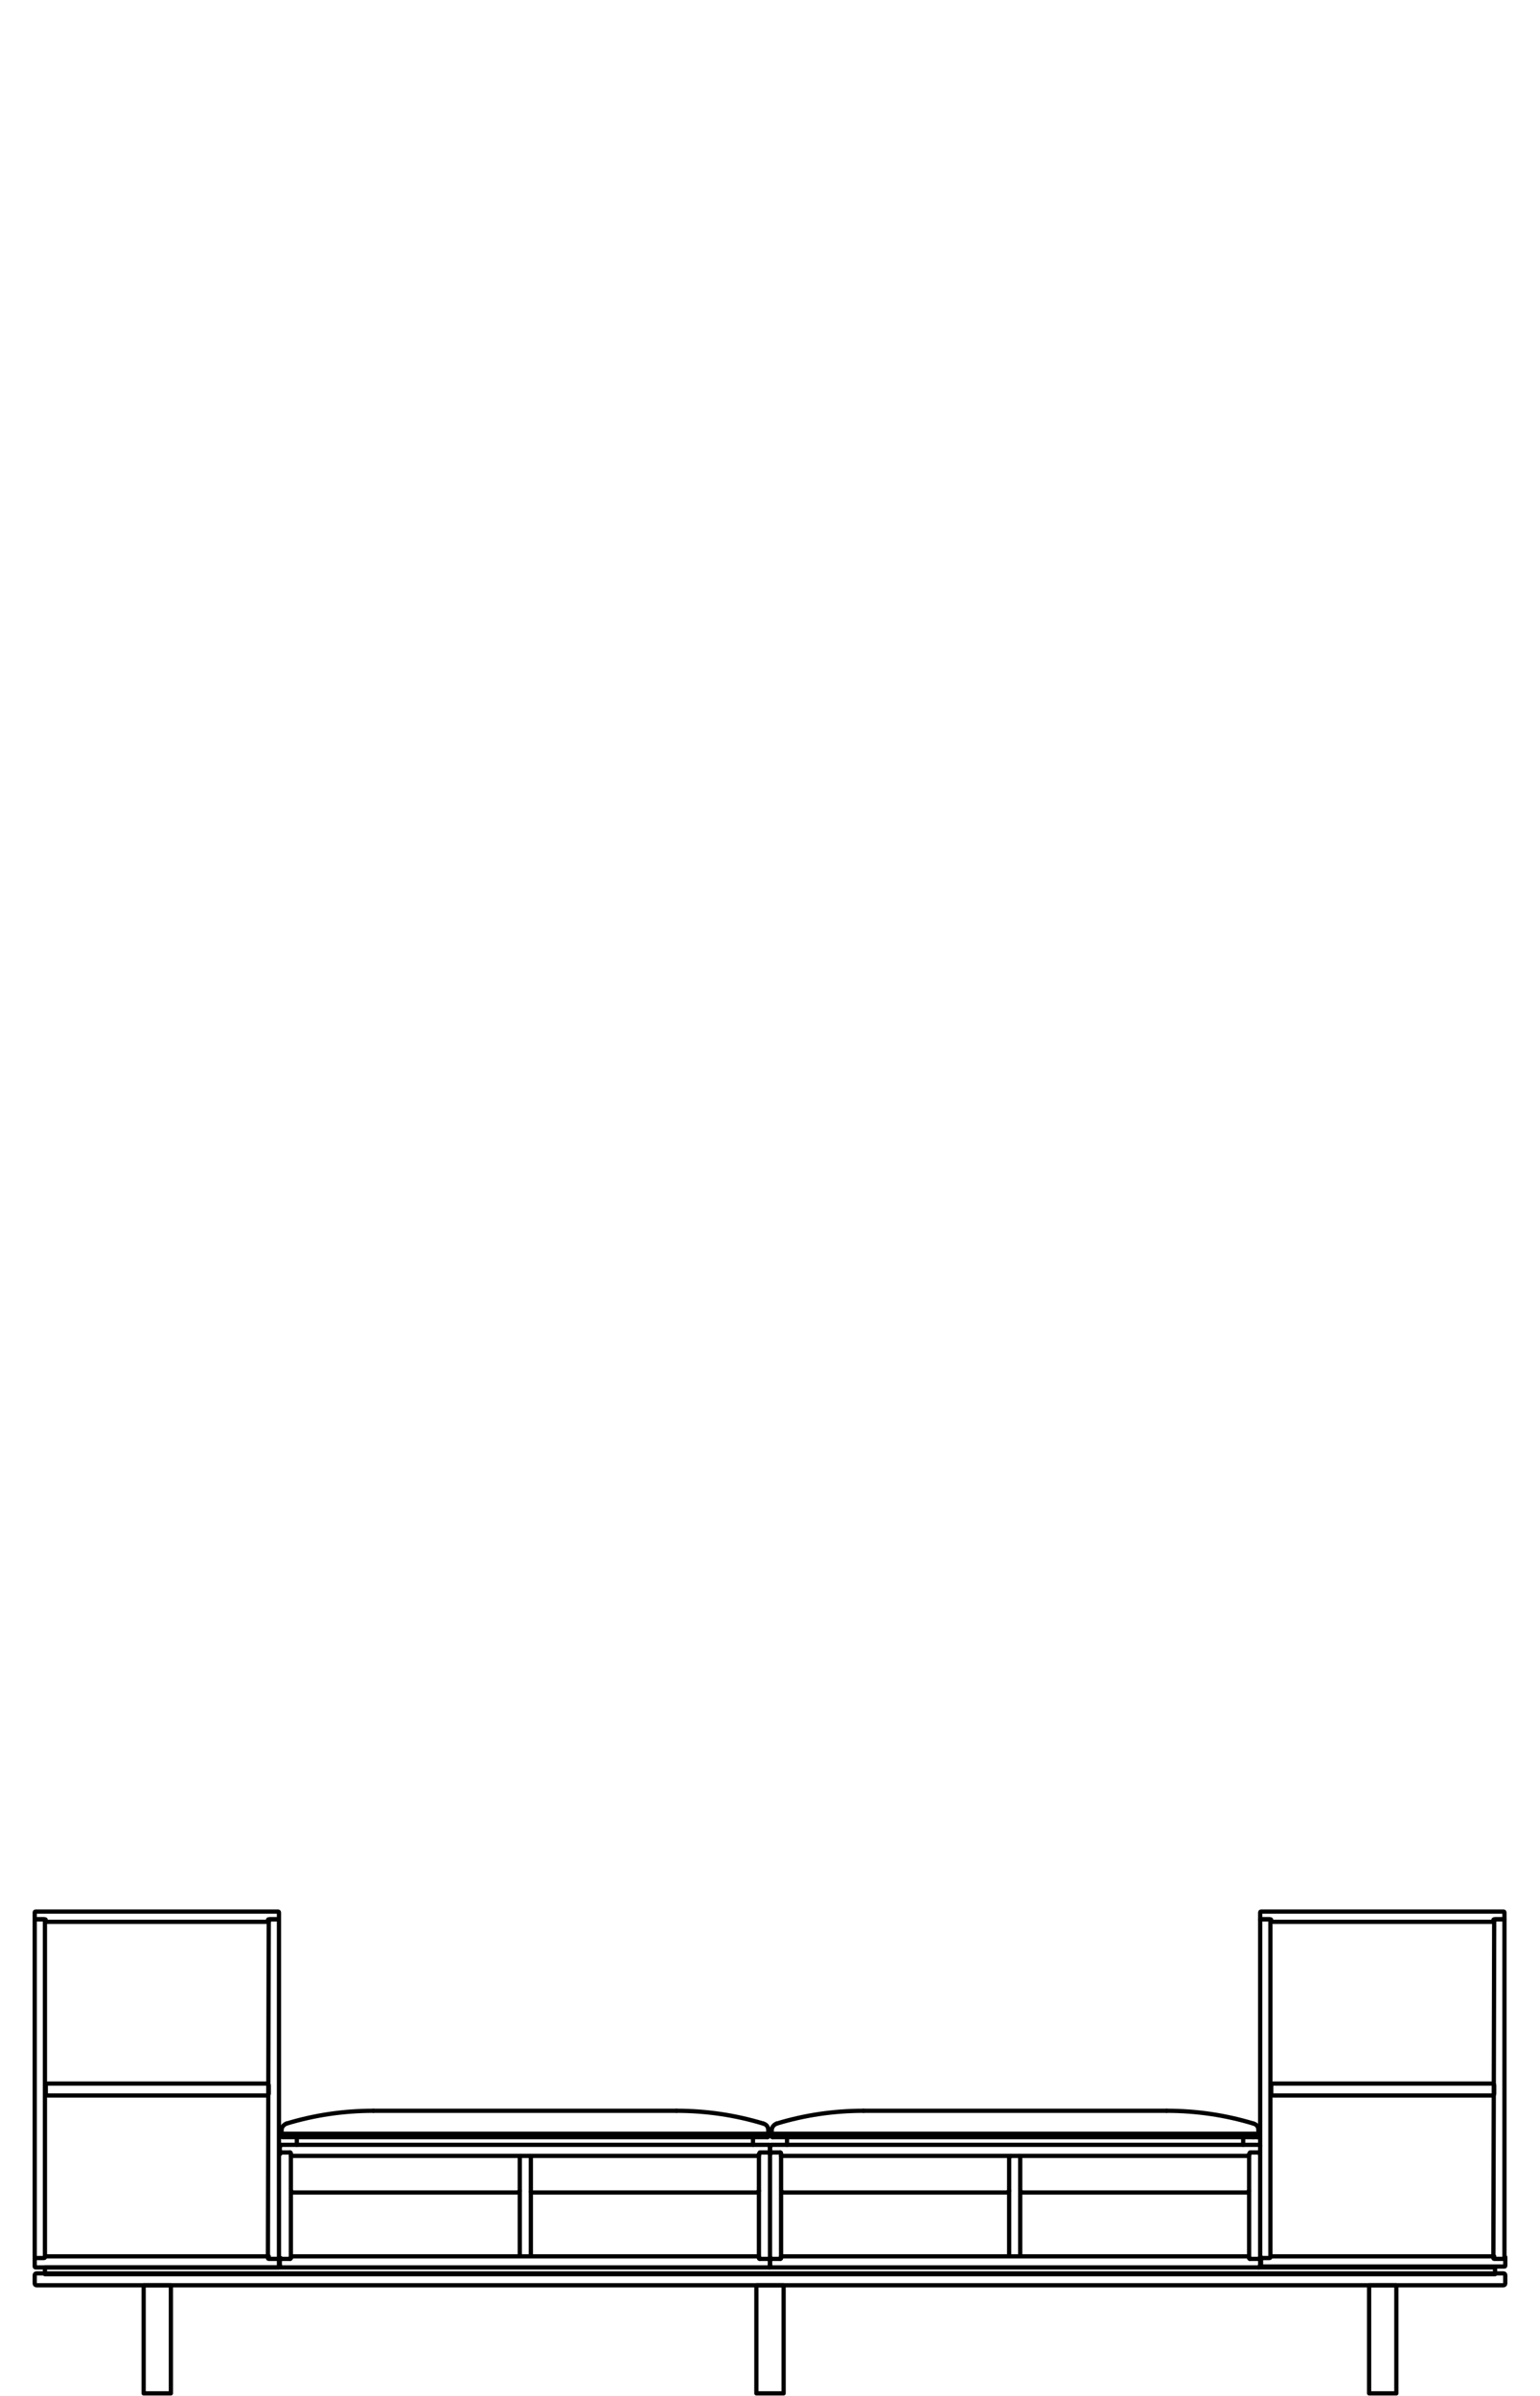 <?xml version="1.0" encoding="UTF-8"?>
<svg xmlns="http://www.w3.org/2000/svg" version="1.1" id="Layer_1" x="0" y="0" viewBox="0 0 900 1400" style="enable-background:new 0 0 900 1400" xml:space="preserve">
  <style>.st0{fill:none;stroke:#000;stroke-width:2.487;stroke-linecap:round;stroke-linejoin:round;stroke-miterlimit:10}</style>
  <path class="st0" d="M26.76 1318.43h130.3" id="LINE_913_"></path>
  <path class="st0" d="M20.29 1121.97c0-.5.5-.5.5-.5h4.97c.5 0 .5.5.5.5v196.95c0 .5-.5.5-.5.5h-4.97c-.5 0-.5-.5-.5-.5v-196.95" id="LWPOLYLINE_219_"></path>
  <path class="st0" d="M157.06 1121.97c0-.5.5-.5.5-.5h4.97c.5 0 .5.5.5.5v196.95c0 .5-.5.99-.99.99h-4.97c-.5 0-.5-.5-.5-.5l.49-197.44" id="LWPOLYLINE_220_"></path>
  <path class="st0" d="M27.75 1224.43h128.32c.5 0 .99-.5.99-.99v-4.97c0-.5-.5-.99-.99-.99H27.75c-.5 0-.99.5-.99.99v4.97c0 .49.49.99.99.99z" id="LWPOLYLINE_221_"></path>
  <path class="st0" d="M157.06 1122.97H26.76v-.99c0-.5-.5-.5-.5-.5h-5.97v-3.98c0-.5.5-.5.5-.5h141.74c.5 0 .5.5.5.5v3.98h-5.97c-.5 0-.5.5-.5.5l.5.99" id="LWPOLYLINE_222_"></path>
  <path class="st0" d="M20.29 1319.42v4.97c0 .5.5.5.5.5h141.74c.5 0 .5-.5.5-.5v-4.97" id="LWPOLYLINE_223_"></path>
  <path class="st0" d="M742.94 1318.43h130.3" id="LINE_914_"></path>
  <path class="st0" d="M736.47 1121.97c0-.5.5-.5.5-.5h4.97c.5 0 .5.5.5.5v196.95c0 .5-.5.5-.5.5h-4.97c-.5 0-.5-.5-.5-.5v-196.95" id="LWPOLYLINE_224_"></path>
  <path class="st0" d="M873.24 1121.97c0-.5.5-.5.5-.5h4.97c.5 0 .5.5.5.5v196.95c0 .5-.5.99-.99.99h-4.97c-.5 0-.5-.5-.5-.5l.49-197.44" id="LWPOLYLINE_225_"></path>
  <path class="st0" d="M743.93 1224.43h128.32c.5 0 .99-.5.99-.99v-4.97c0-.5-.5-.99-.99-.99H743.93c-.5 0-.99.5-.99.99v4.97c0 .49.5.99.99.99z" id="LWPOLYLINE_226_"></path>
  <path class="st0" d="M873.24 1122.97h-130.3v-.99c0-.5-.5-.5-.5-.5h-5.97v-3.98c0-.5.5-.5.5-.5h141.74c.5 0 .5.5.5.5v3.98h-5.97c-.5 0-.5.5-.5.5l.5.99" id="LWPOLYLINE_227_"></path>
  <path class="st0" d="M26.26 1324.89h847.48v3.98H26.26z" id="LWPOLYLINE_228_"></path>
  <path class="st0" d="M21.28 1335.34h857.43c.5 0 .99-.5.99-.99v-4.97c0-.5-.5-.99-.99-.99H21.28c-.5 0-.99.5-.99.99v4.97c0 .49.5.99.99.99z" id="LWPOLYLINE_229_"></path>
  <path class="st0" d="M163.53 1319.42v4.48" id="LINE_915_"></path>
  <path class="st0" d="M449.5 1257.75h-5.47" id="LINE_916_"></path>
  <path class="st0" d="M164.52 1257.75h4.97" id="LINE_917_"></path>
  <path class="st0" d="M443.53 1259.74H169.99" id="LINE_918_"></path>
  <path class="st0" d="M450 1253.77v4.97" id="LINE_919_"></path>
  <path class="st0" d="M163.53 1257.75v-3.98" id="LINE_920_"></path>
  <path class="st0" d="M164.52 1253.27H449.5" id="LINE_921_"></path>
  <path class="st0" d="M164.52 1253.27c-.5 0-.5.5-.5.5" id="ARC_347_"></path>
  <path class="st0" d="M450 1253.77c0-.5-.5-.5-.5-.5" id="ARC_348_"></path>
  <path class="st0" d="M163.53 1257.75h.99" id="LINE_922_"></path>
  <path class="st0" d="M443.53 1319.42v-60.68" id="LINE_923_"></path>
  <path class="st0" d="M444.03 1319.92c-.5 0-.5-.5-.5-.5" id="ARC_349_"></path>
  <path class="st0" d="M443.53 1258.74c0-.5.5-.5.5-.5" id="ARC_350_"></path>
  <path class="st0" d="M450 1319.42c0 .5-.5.5-.5.5" id="ARC_351_"></path>
  <path class="st0" d="M449.5 1257.75c.5 0 .5.5.5.5" id="ARC_352_"></path>
  <path class="st0" d="M169.99 1258.74v60.68" id="LINE_924_"></path>
  <path class="st0" d="M169.49 1257.75c.5 0 .5.5.5.5" id="ARC_353_"></path>
  <path class="st0" d="M169.99 1319.42c0 .5-.5.5-.5.5" id="ARC_354_"></path>
  <path class="st0" d="M163.53 1258.74c0-.5.5-.5.5-.5" id="ARC_355_"></path>
  <path class="st0" d="M164.52 1319.92c-.5 0-.5-.5-.5-.5" id="ARC_356_"></path>
  <path class="st0" d="M167.51 1246.81h279.01" id="LINE_925_"></path>
  <path class="st0" d="M449.01 1246.81v1.49" id="LINE_926_"></path>
  <path class="st0" d="M167.51 1246.81h-2.99" id="LINE_927_"></path>
  <path class="st0" d="M449.01 1246.81h-2.49" id="LINE_928_"></path>
  <path class="st0" d="M448.51 1248.8H165.52" id="LINE_929_"></path>
  <path class="st0" d="M164.52 1248.3c0 .5.5.5.5.5" id="ARC_357_"></path>
  <path class="st0" d="M449.01 1248.3c0 .5-.5.5-.5.5" id="ARC_358_"></path>
  <path class="st0" d="M173.47 1248.8v4.47" id="LINE_930_"></path>
  <path class="st0" d="M440.05 1248.8v4.47" id="LINE_931_"></path>
  <path class="st0" d="M395.29 1233.38H218.24" id="LINE_932_"></path>
  <path class="st0" d="M167.51 1246.81h279.01" id="LINE_933_"></path>
  <path class="st0" d="M164.52 1244.82c0-1.99 1.49-3.48 2.98-3.98" id="ARC_359_"></path>
  <path class="st0" d="M167.51 1240.84c16.41-4.97 33.32-7.46 50.73-7.46" id="ARC_360_"></path>
  <path class="st0" d="M446.02 1240.84c1.99.5 2.98 1.99 2.98 3.98" id="ARC_361_"></path>
  <path class="st0" d="M395.29 1233.38c17.41 0 34.32 2.49 50.73 7.46" id="ARC_362_"></path>
  <path class="st0" d="M449.01 1244.82v1.99" id="LINE_934_"></path>
  <path class="st0" d="M164.52 1246.81h2.99" id="LINE_935_"></path>
  <path class="st0" d="M446.52 1246.81h2.49" id="LINE_936_"></path>
  <path class="st0" d="M302.78 1281.13H170.99" id="LINE_937_"></path>
  <path class="st0" d="M303.78 1280.13c0 .5-.5.5-.5.5" id="ARC_363_"></path>
  <path class="st0" d="M170.99 1281.13c-.5 0-.5-.5-.5-.5" id="ARC_364_"></path>
  <path class="st0" d="M443.04 1281.13h-132.3" id="LINE_938_"></path>
  <path class="st0" d="M443.53 1280.13c0 .5-.5.5-.5.5" id="ARC_365_"></path>
  <path class="st0" d="M310.74 1281.13c-.5 0-.5-.5-.5-.5" id="ARC_366_"></path>
  <path class="st0" d="M310.24 1260.24v57.19" id="LINE_939_"></path>
  <path class="st0" d="M303.78 1317.43v-57.19" id="LINE_940_"></path>
  <path class="st0" d="M310.24 1260.24c0-.5-.5-.5-.5-.5" id="ARC_367_"></path>
  <path class="st0" d="M304.28 1259.74c-.5 0-.5.5-.5.5" id="ARC_368_"></path>
  <path class="st0" d="M164.52 1319.92h4.97" id="LINE_941_"></path>
  <path class="st0" d="M449.5 1319.92h-5.47" id="LINE_942_"></path>
  <path class="st0" d="M169.99 1318.43h273.54" id="LINE_943_"></path>
  <path class="st0" d="M450 1319.42v4.48" id="LINE_944_"></path>
  <path class="st0" d="M449.5 1324.89c.5 0 .5-.5.5-.5" id="ARC_369_"></path>
  <path class="st0" d="M163.53 1323.9c0 .5.5.5.5.5" id="ARC_370_"></path>
  <path class="st0" d="M164.52 1244.82v3.48" id="LWPOLYLINE_231_"></path>
  <path class="st0" d="M450 1258.74v65.16" id="LINE_945_"></path>
  <path class="st0" d="M735.48 1257.75h-4.97" id="LINE_946_"></path>
  <path class="st0" d="M450.99 1257.75h4.98" id="LINE_947_"></path>
  <path class="st0" d="M730.01 1259.74H456.47" id="LINE_948_"></path>
  <path class="st0" d="M450 1257.75v-3.98" id="LINE_949_"></path>
  <path class="st0" d="M450.99 1253.27h284.49" id="LINE_950_"></path>
  <path class="st0" d="M450.99 1253.27c-.5 0-.5.5-.5.5" id="ARC_371_"></path>
  <path class="st0" d="M736.47 1253.77c0-.5-.5-.5-.5-.5" id="ARC_372_"></path>
  <path class="st0" d="M730.01 1319.42v-60.68" id="LINE_951_"></path>
  <path class="st0" d="M730.51 1319.92c-.5 0-.5-.5-.5-.5" id="ARC_373_"></path>
  <path class="st0" d="M730.01 1258.74c0-.5.5-.5.5-.5" id="ARC_374_"></path>
  <path class="st0" d="M736.47 1318.92c0 .5-.5.99-.5.99" id="ARC_375_"></path>
  <path class="st0" d="M735.48 1257.75c.5 0 .5.5.5.5" id="ARC_376_"></path>
  <path class="st0" d="M456.47 1258.74v60.68" id="LINE_952_"></path>
  <path class="st0" d="M455.97 1257.75c.5 0 .5.5.5.5" id="ARC_377_"></path>
  <path class="st0" d="M456.47 1319.42c0 .5-.5.5-.5.5" id="ARC_378_"></path>
  <path class="st0" d="M450 1258.74c0-.5.5-.5.5-.5" id="ARC_379_"></path>
  <path class="st0" d="M450.99 1319.92c-.5 0-.5-.5-.5-.5" id="ARC_380_"></path>
  <path class="st0" d="M453.98 1246.81h278.51" id="LINE_953_"></path>
  <path class="st0" d="M735.48 1246.81v1.49" id="LINE_954_"></path>
  <path class="st0" d="M453.98 1246.81h-2.99" id="LINE_955_"></path>
  <path class="st0" d="M735.48 1246.81h-2.99" id="LINE_956_"></path>
  <path class="st0" d="M732.49 1248.8h2.49" id="LINE_957_"></path>
  <path class="st0" d="M732.49 1248.8h-281" id="LINE_958_"></path>
  <path class="st0" d="M450.99 1248.3c0 .5.5.5.5.5" id="ARC_381_"></path>
  <path class="st0" d="M735.48 1248.3c0 .5-.5.5-.5.5" id="ARC_382_"></path>
  <path class="st0" d="M459.95 1248.8v4.47" id="LINE_959_"></path>
  <path class="st0" d="M726.53 1248.8v4.47" id="LINE_960_"></path>
  <path class="st0" d="M681.77 1233.38H504.71" id="LINE_961_"></path>
  <path class="st0" d="M453.98 1246.81h278.51" id="LINE_962_"></path>
  <path class="st0" d="M450.99 1244.82c0-1.99 1.49-3.48 2.98-3.98" id="ARC_383_"></path>
  <path class="st0" d="M453.98 1240.84c16.41-4.97 33.32-7.46 50.73-7.46" id="ARC_384_"></path>
  <path class="st0" d="M732.49 1240.84c1.99.5 2.98 1.99 2.98 3.98" id="ARC_385_"></path>
  <path class="st0" d="M681.77 1233.38c17.41 0 34.32 2.49 50.73 7.46" id="ARC_386_"></path>
  <path class="st0" d="M735.48 1244.82v1.99" id="LINE_963_"></path>
  <path class="st0" d="M450.99 1246.81h2.99" id="LINE_964_"></path>
  <path class="st0" d="M732.49 1246.81h2.99" id="LINE_965_"></path>
  <path class="st0" d="M589.26 1281.13h-131.8" id="LINE_966_"></path>
  <path class="st0" d="M589.76 1280.13c0 .5-.5.5-.5.5" id="ARC_387_"></path>
  <path class="st0" d="M457.46 1281.13c-.5 0-.5-.5-.5-.5" id="ARC_388_"></path>
  <path class="st0" d="M729.01 1281.13H597.22" id="LINE_967_"></path>
  <path class="st0" d="M730.01 1280.13c0 .5-.5.5-.5.5" id="ARC_389_"></path>
  <path class="st0" d="M597.22 1281.13c-.5 0-.5-.5-.5-.5" id="ARC_390_"></path>
  <path class="st0" d="M596.22 1260.24v57.19" id="LINE_968_"></path>
  <path class="st0" d="M589.76 1317.43v-57.19" id="LINE_969_"></path>
  <path class="st0" d="M596.22 1260.24c0-.5-.5-.5-.5-.5" id="ARC_391_"></path>
  <path class="st0" d="M590.75 1259.74c-.5 0-.5.5-.5.5" id="ARC_392_"></path>
  <path class="st0" d="M450.99 1319.92h4.98" id="LINE_970_"></path>
  <path class="st0" d="M735.48 1319.92h-4.97" id="LINE_971_"></path>
  <path class="st0" d="M456.47 1318.43h273.54" id="LINE_972_"></path>
  <path class="st0" d="M736.47 1319.42v4.48" id="LINE_973_"></path>
  <path class="st0" d="M735.48 1324.89c.5 0 .5-.5.5-.5" id="ARC_393_"></path>
  <path class="st0" d="M450 1323.9c0 .5.5.5.5.5" id="ARC_394_"></path>
  <path class="st0" d="M450.99 1244.82v3.48" id="LWPOLYLINE_232_"></path>
  <path class="st0" d="M83.95 1335.34h15.92v63.16H83.95z" id="LWPOLYLINE_233_"></path>
  <path class="st0" d="M442.04 1335.34h15.92v63.16h-15.92z" id="LWPOLYLINE_234_"></path>
  <path class="st0" d="M800.13 1335.34h15.92v63.16h-15.92z" id="LWPOLYLINE_235_"></path>
  <path class="st0" d="M879.71 1318.92v4.97c0 .5-.5.5-.5.5H737.47c-.5 0-.5-.5-.5-.5v-4.97" id="LWPOLYLINE_256_"></path>
</svg>
